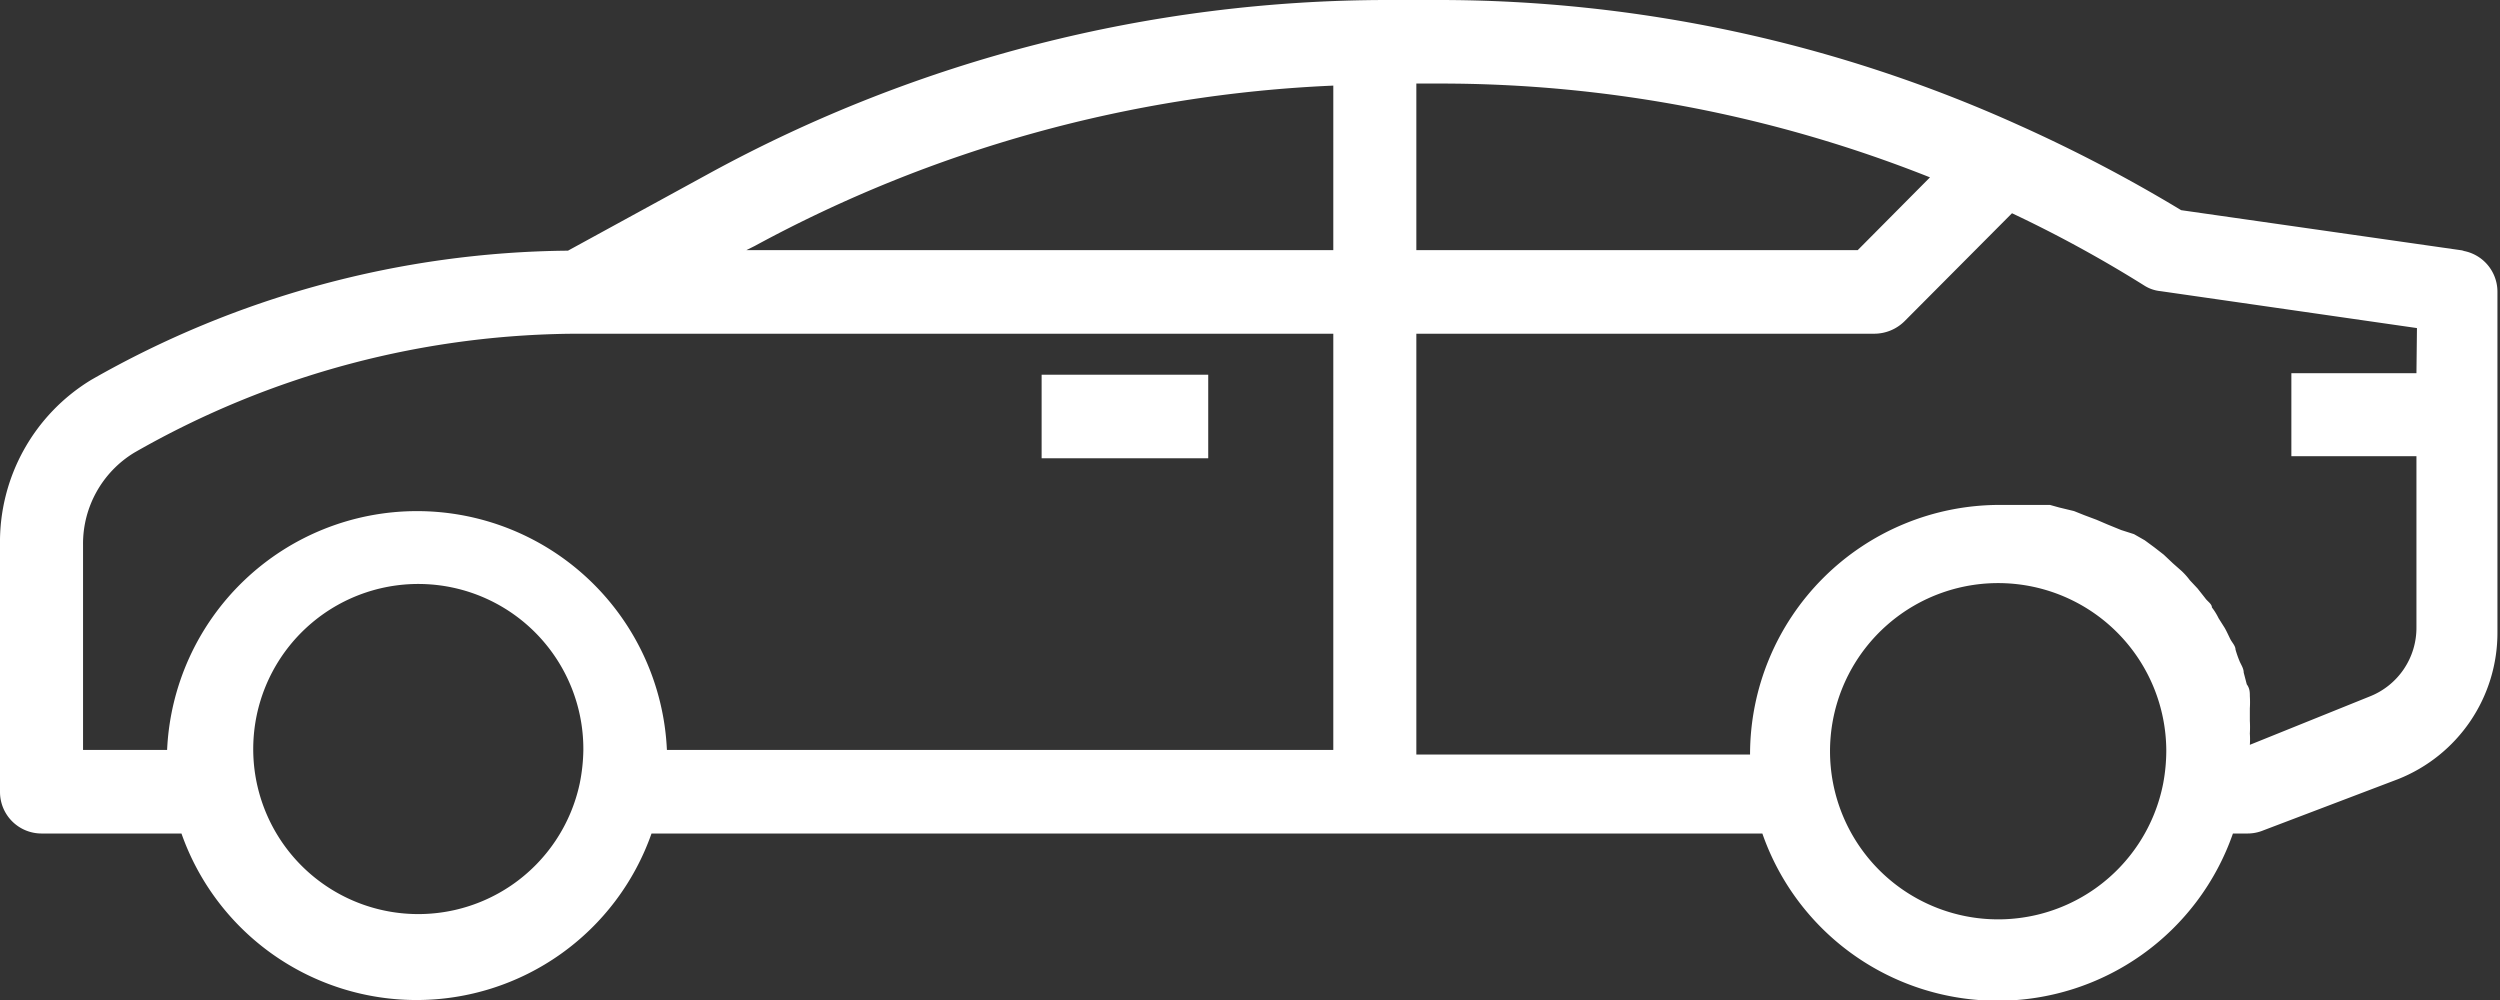 <svg id="Occassions" xmlns="http://www.w3.org/2000/svg" viewBox="0 0 48.77 19.51"><rect x="0" y="0" width="48.77" height="19.51" fill="#333333" stroke="none"/><defs><style>.cls-1{fill:#fff;}</style></defs><rect class="cls-1" x="20.32" y="7.31" width="3.25" height="1.63"/><path class="cls-1" d="M48.69,20.66l-5.52-.79A29.29,29.29,0,0,0,40,18.21a27.48,27.48,0,0,0-11.33-2.44h-1a27.64,27.64,0,0,0-13.19,3.37l-2.78,1.52a19.07,19.07,0,0,0-9.3,2.52A3.7,3.7,0,0,0,.62,26.39v4.83a.81.81,0,0,0,.81.81H4.16a4.86,4.86,0,0,0,9.17,0H35a4.86,4.86,0,0,0,9.18,0h.29a.8.8,0,0,0,.3-.06l2.63-1a3.07,3.07,0,0,0,1.94-2.87V21.46a.81.81,0,0,0-.69-.8ZM11.93,31.05A3.22,3.22,0,1,1,12,30.4a3.5,3.5,0,0,1-.07.65Zm14.7-.65h-13a4.88,4.88,0,0,0-9.75,0H2.24v-4a2.08,2.08,0,0,1,1-1.8A17.49,17.49,0,0,1,12,22.28H26.63Zm0-9.75H15.18l.16-.08a26,26,0,0,1,11.29-3.13Zm1.62-3.25h.46a25.83,25.83,0,0,1,9.56,1.83l-1.41,1.42H28.25ZM42.82,31.05a3.28,3.28,0,1,1,.06-.65,3.49,3.49,0,0,1-.06.65Zm4.94-8H45.32v1.62h2.44v3.34a1.44,1.44,0,0,1-.92,1.35l-2.33.94a1.64,1.64,0,0,0,0-.22,2.18,2.18,0,0,0,0-.25c0-.08,0-.16,0-.24a2,2,0,0,0,0-.24c0-.07,0-.15-.06-.23l-.06-.23c0-.08-.05-.15-.08-.22a2.09,2.09,0,0,1-.08-.23c0-.07-.07-.14-.1-.2s-.07-.15-.11-.22l-.12-.19a1.2,1.2,0,0,0-.13-.21c0-.07-.09-.12-.13-.18l-.15-.19-.15-.16a1.37,1.37,0,0,0-.16-.18l-.17-.15-.18-.17-.18-.14-.19-.14-.21-.12L42,26.11,41.73,26l-.21-.09-.24-.09-.2-.08-.29-.07-.18-.05-.3,0-.18,0-.5,0a4.87,4.87,0,0,0-4.87,4.87H28.25V22.28h8.94a.84.84,0,0,0,.58-.24l2.1-2.11a24.75,24.75,0,0,1,2.58,1.41.72.72,0,0,0,.32.11l5,.72Zm0,0" transform="translate(-0.62 -15.77)"/></svg>